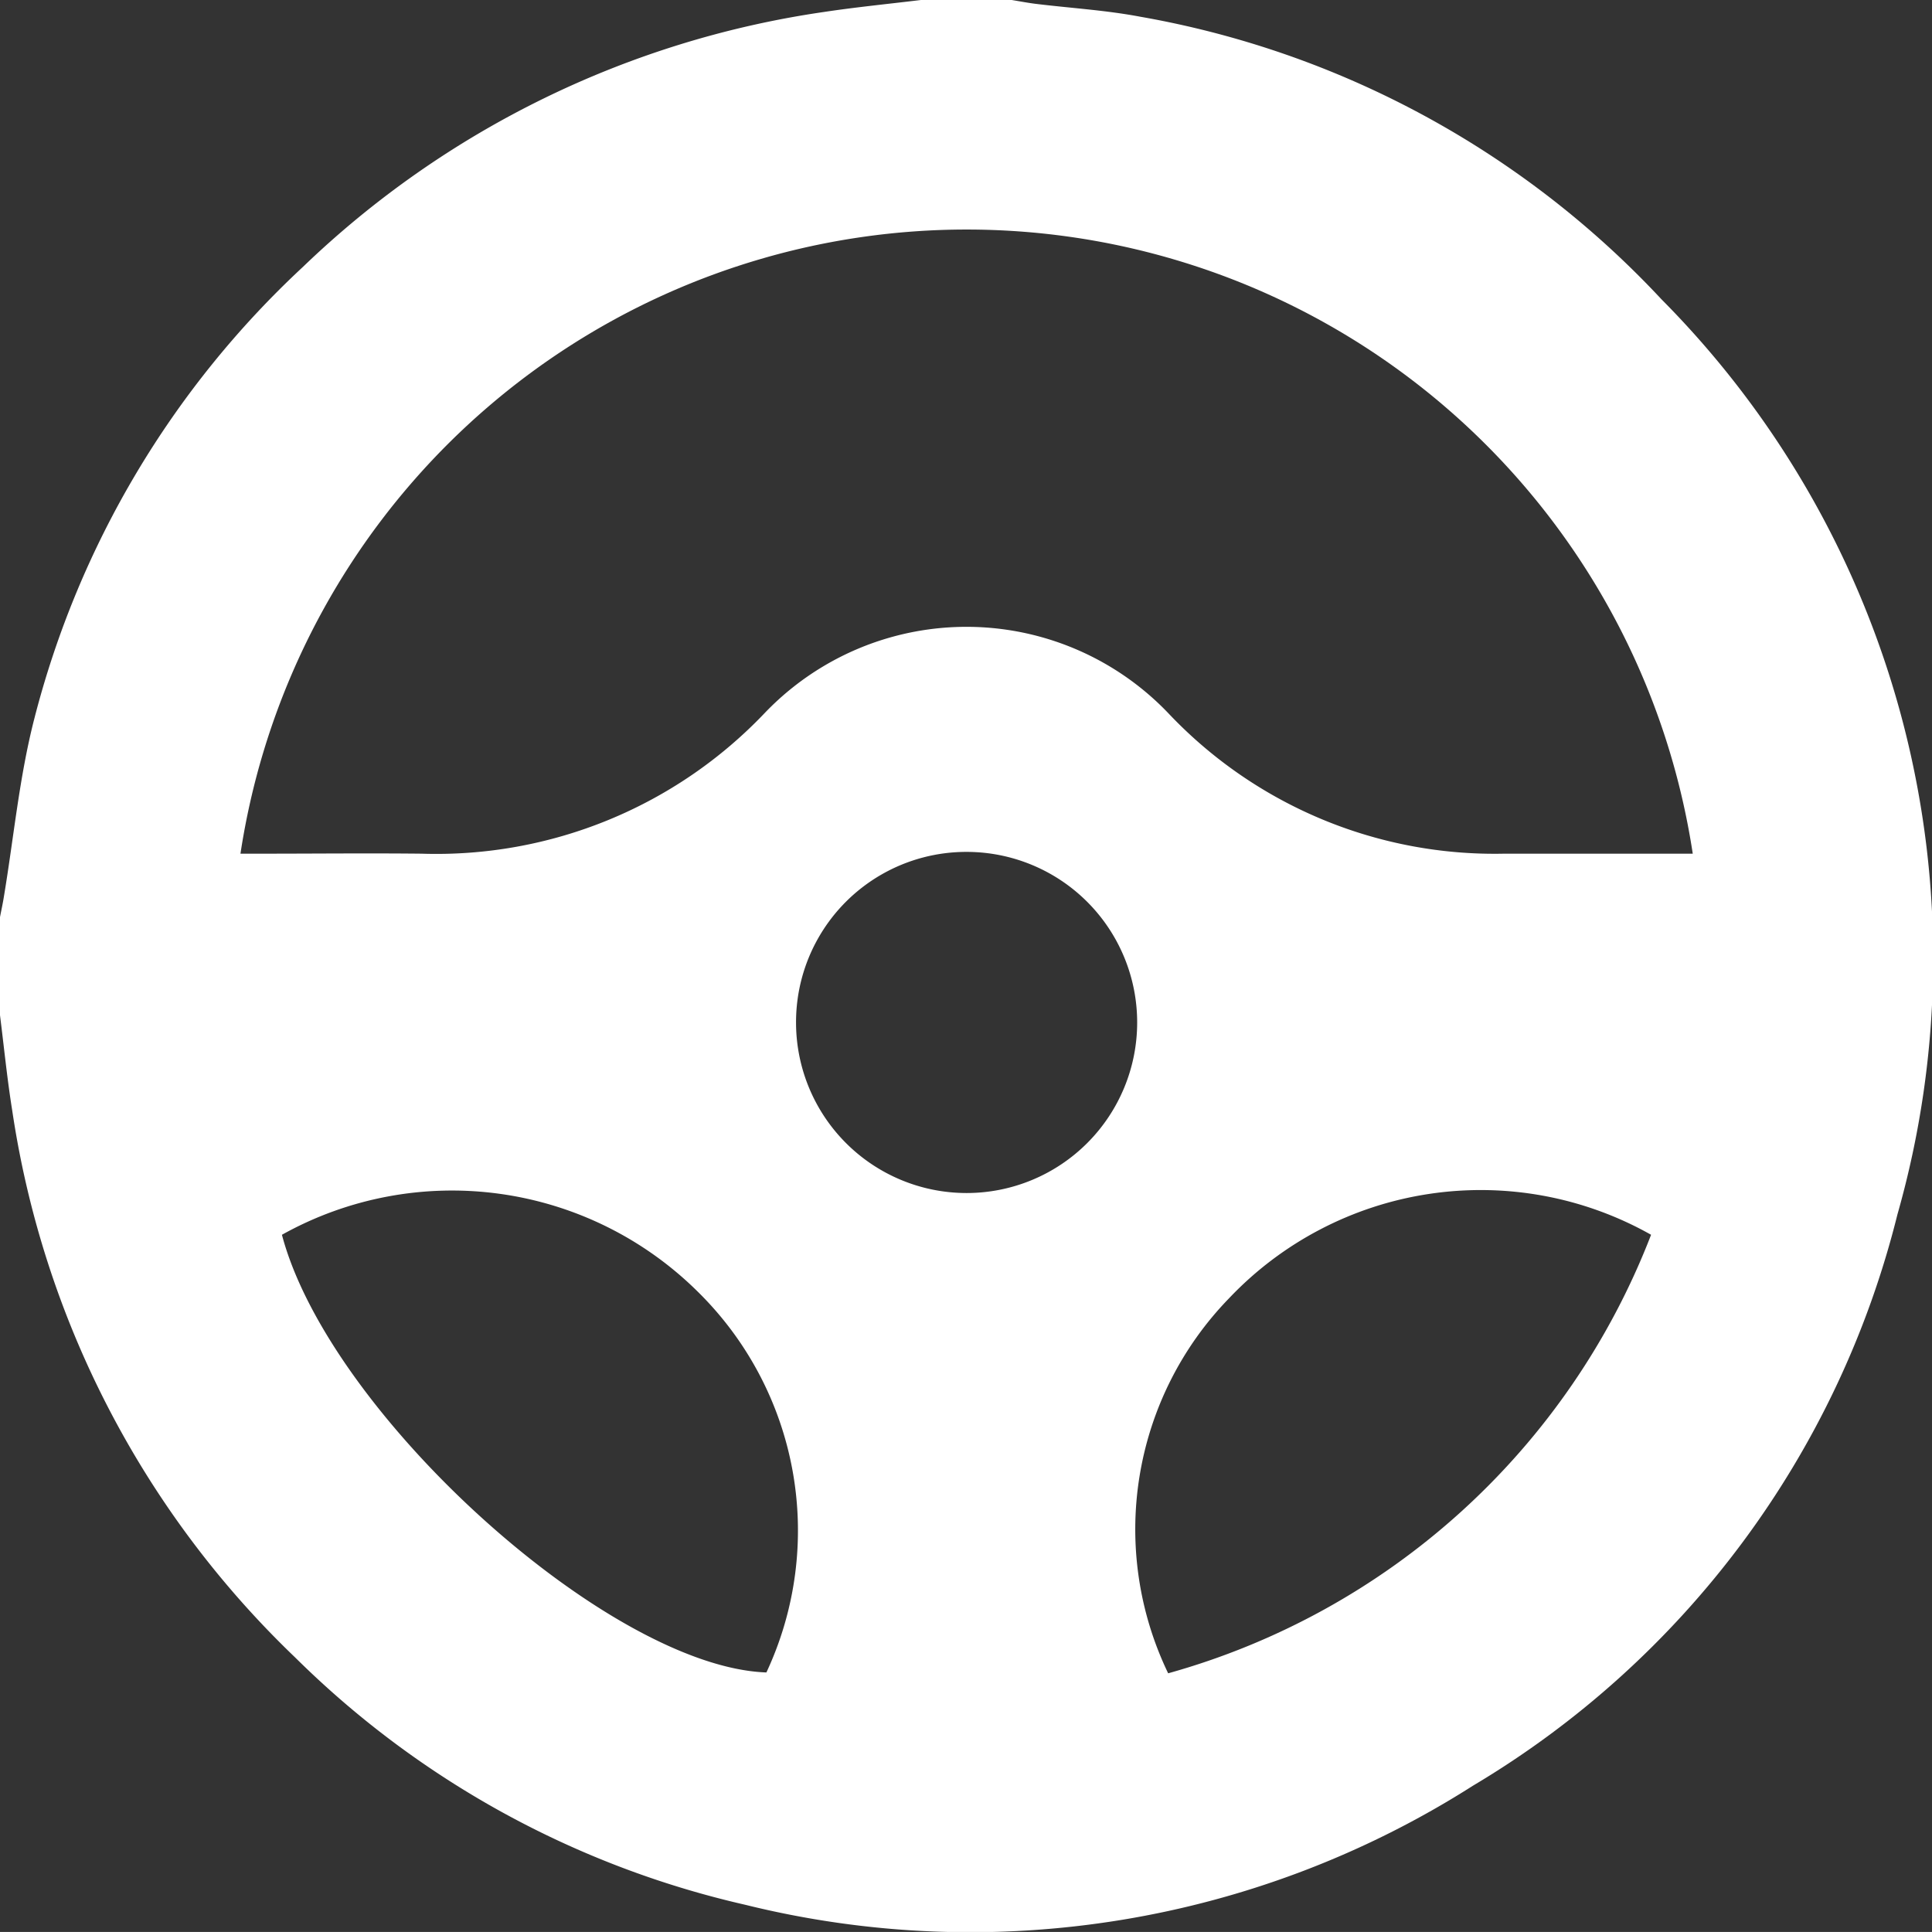 <svg id="Group_360" data-name="Group 360" xmlns="http://www.w3.org/2000/svg" xmlns:xlink="http://www.w3.org/1999/xlink" width="27.117" height="27.116" viewBox="0 0 27.117 27.116">
  <rect x="0" y="0" width="27.117" height="27.116" fill="#333333" stroke="none"/>
  <defs>
    <clipPath id="clip-path">
      <rect id="Rectangle_2427" data-name="Rectangle 2427" width="27.117" height="27.116" fill="#fff"/>
    </clipPath>
  </defs>
  <g id="Group_359" data-name="Group 359" clip-path="url(#clip-path)">
    <path id="Path_424" data-name="Path 424" d="M12.926,0H14.2c.112.018.224.04.337.054.49.06.985.089,1.469.181A13.09,13.09,0,0,1,23.319,4.2a13.126,13.126,0,0,1,3.313,12.845,12.974,12.974,0,0,1-5.957,8.018,13.136,13.136,0,0,1-10.215,1.672,13.125,13.125,0,0,1-6.318-3.472A13.339,13.339,0,0,1,.171,15.583C.1,15.14.056,14.694,0,14.249V12.872c.018-.094.039-.188.054-.283.139-.832.217-1.681.426-2.495A13.085,13.085,0,0,1,4.252,3.746,13.3,13.3,0,0,1,11.565.168C12.017.1,12.472.055,12.926,0M23.759,11.982a10.309,10.309,0,0,0-20.384,0h.289c.75,0,1.5-.008,2.251,0a6.363,6.363,0,0,0,4.821-1.977,3.918,3.918,0,0,1,5.68.024,6.3,6.3,0,0,0,4.7,1.953q1.179,0,2.357,0h.289m-.588,5.349a4.867,4.867,0,0,0-5.925.893,4.653,4.653,0,0,0-.853,5.262,10.2,10.2,0,0,0,6.778-6.155m-19.217,0c.667,2.524,4.595,6.066,6.8,6.143a4.7,4.7,0,0,0-.963-5.344,4.9,4.9,0,0,0-5.835-.8m7.214-2.973a2.394,2.394,0,1,0,2.4-2.4,2.39,2.39,0,0,0-2.4,2.4" transform="translate(0 0)" fill="#fff"/>
  </g>
</svg>
